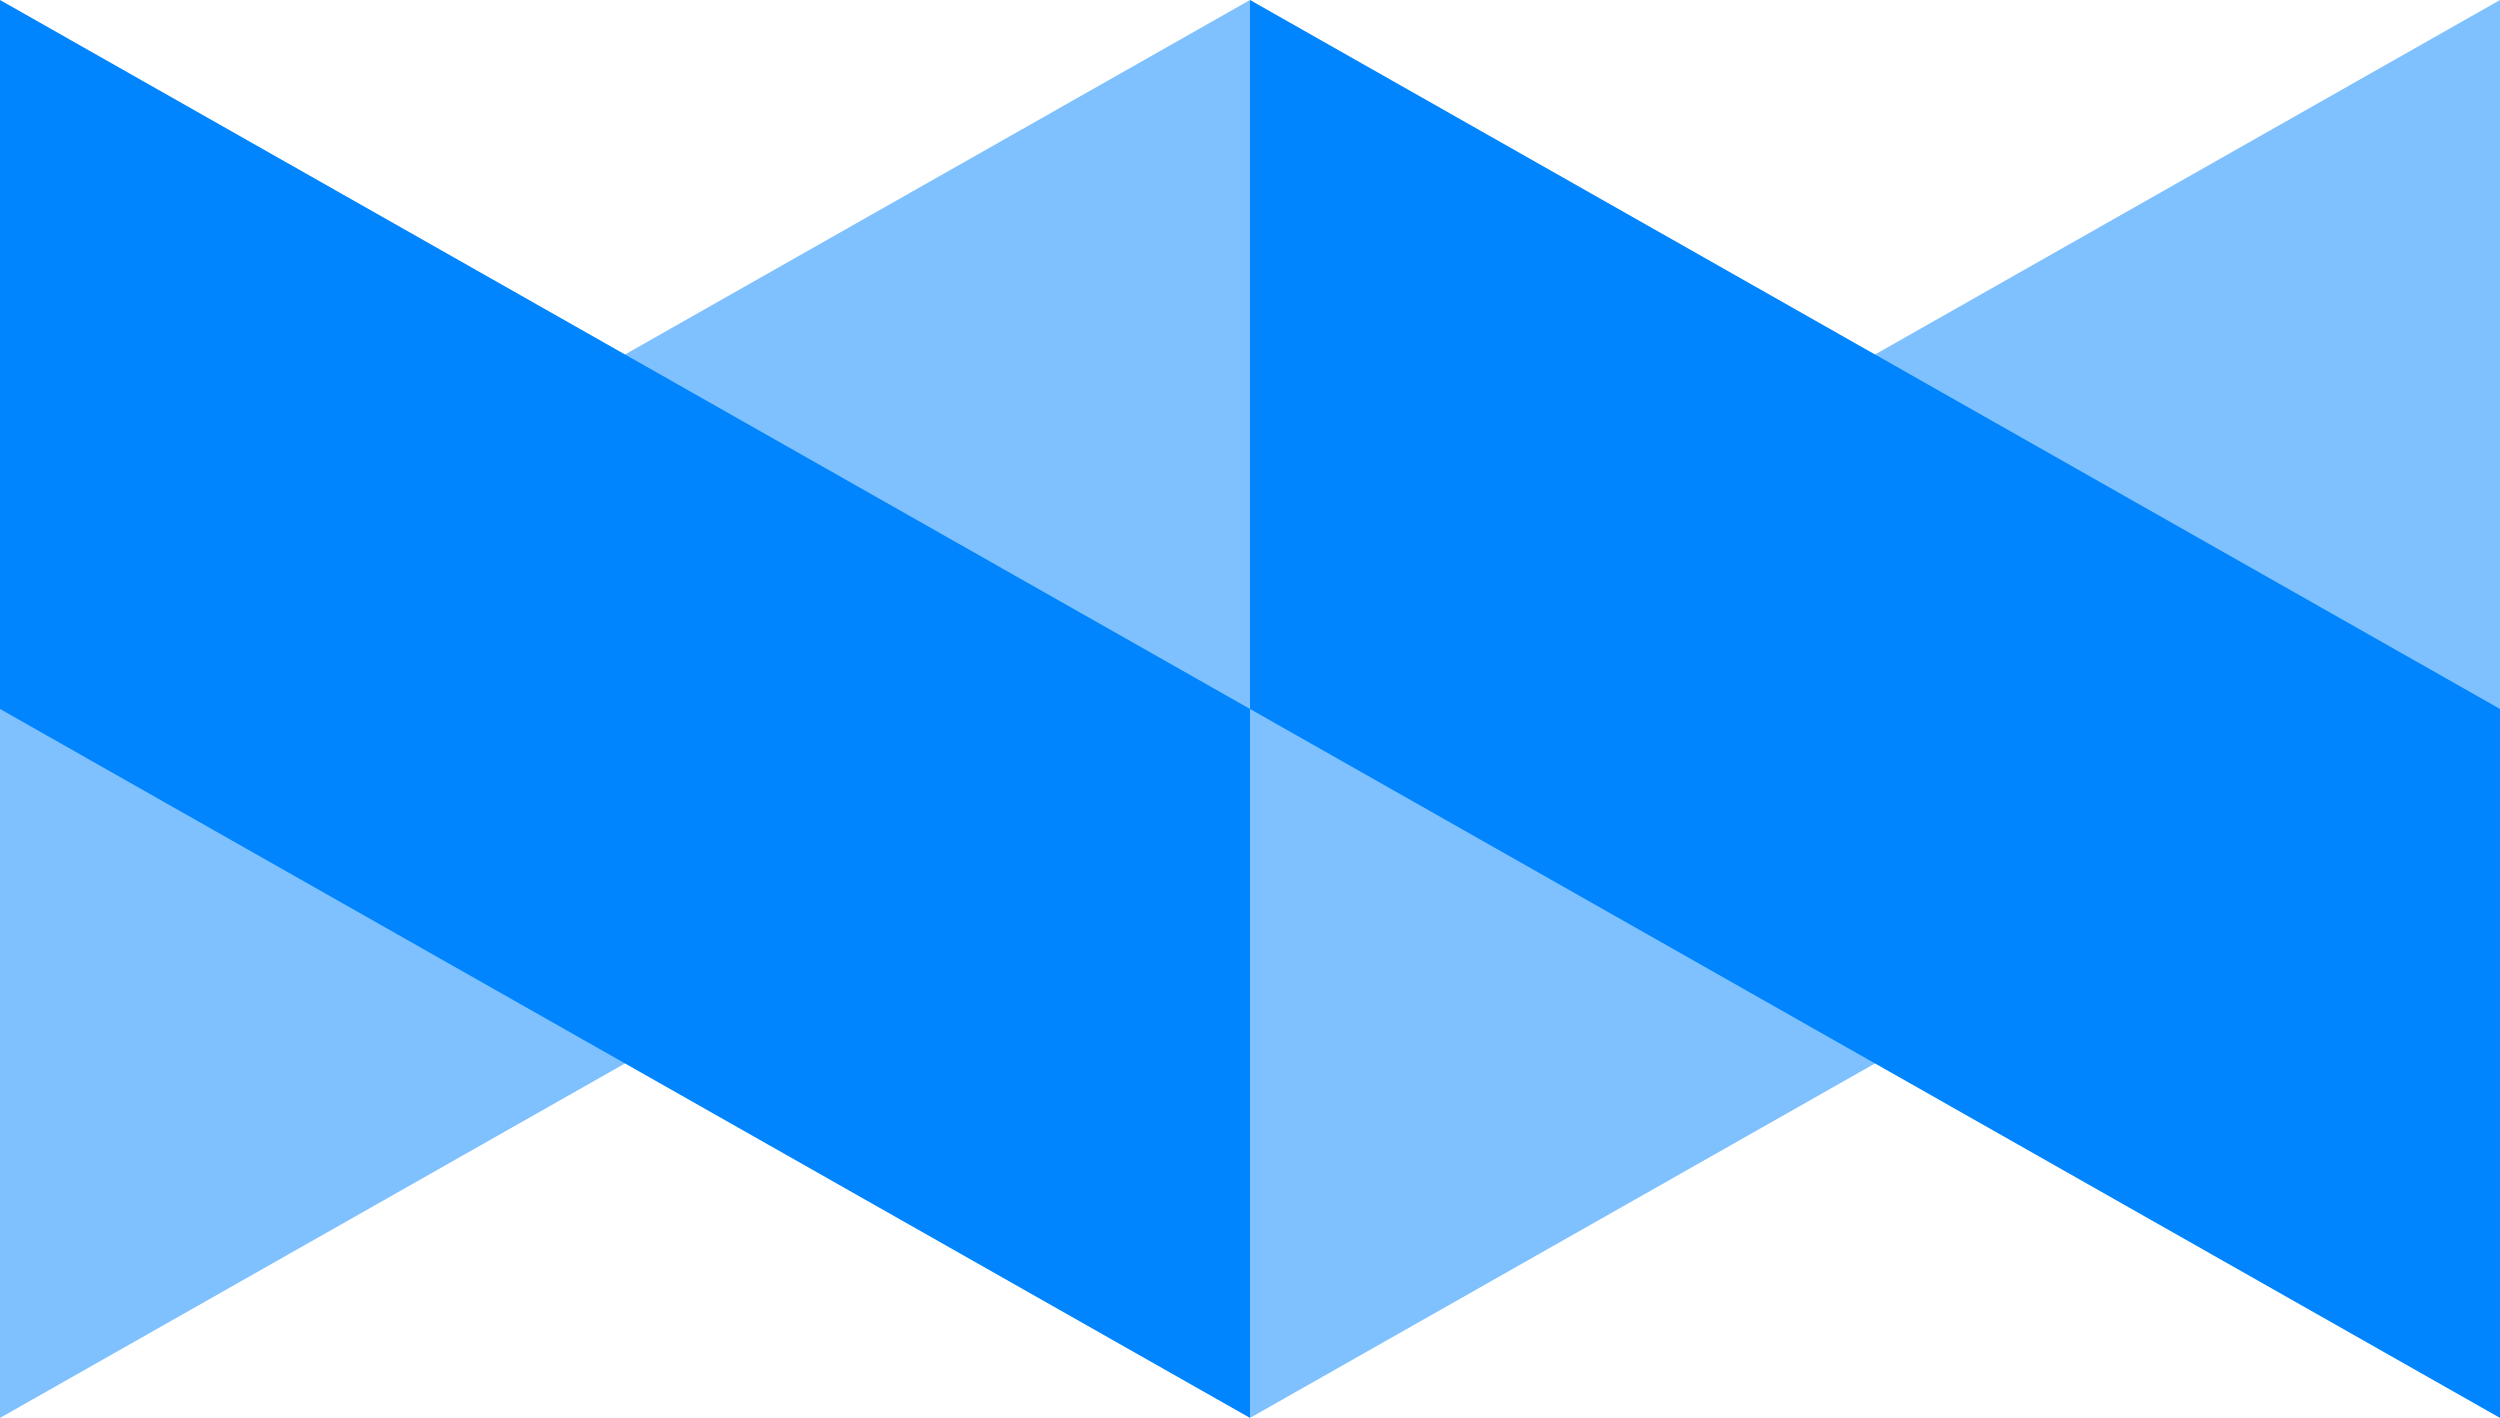 <svg width="67" height="38" viewBox="0 0 67 38" fill="none" xmlns="http://www.w3.org/2000/svg">
  <path opacity="0.5" fill-rule="evenodd" clip-rule="evenodd"
    d="M33.5 0V19L0 38V19L33.5 0ZM67 0V19L33.5 38V19L67 0Z" fill="#0085FF" />
  <path fill-rule="evenodd" clip-rule="evenodd"
    d="M0 0L33.5 19V38L0 19V0ZM33.5 0L67 19V38L33.5 19V0Z" fill="#0085FF" />
</svg>
